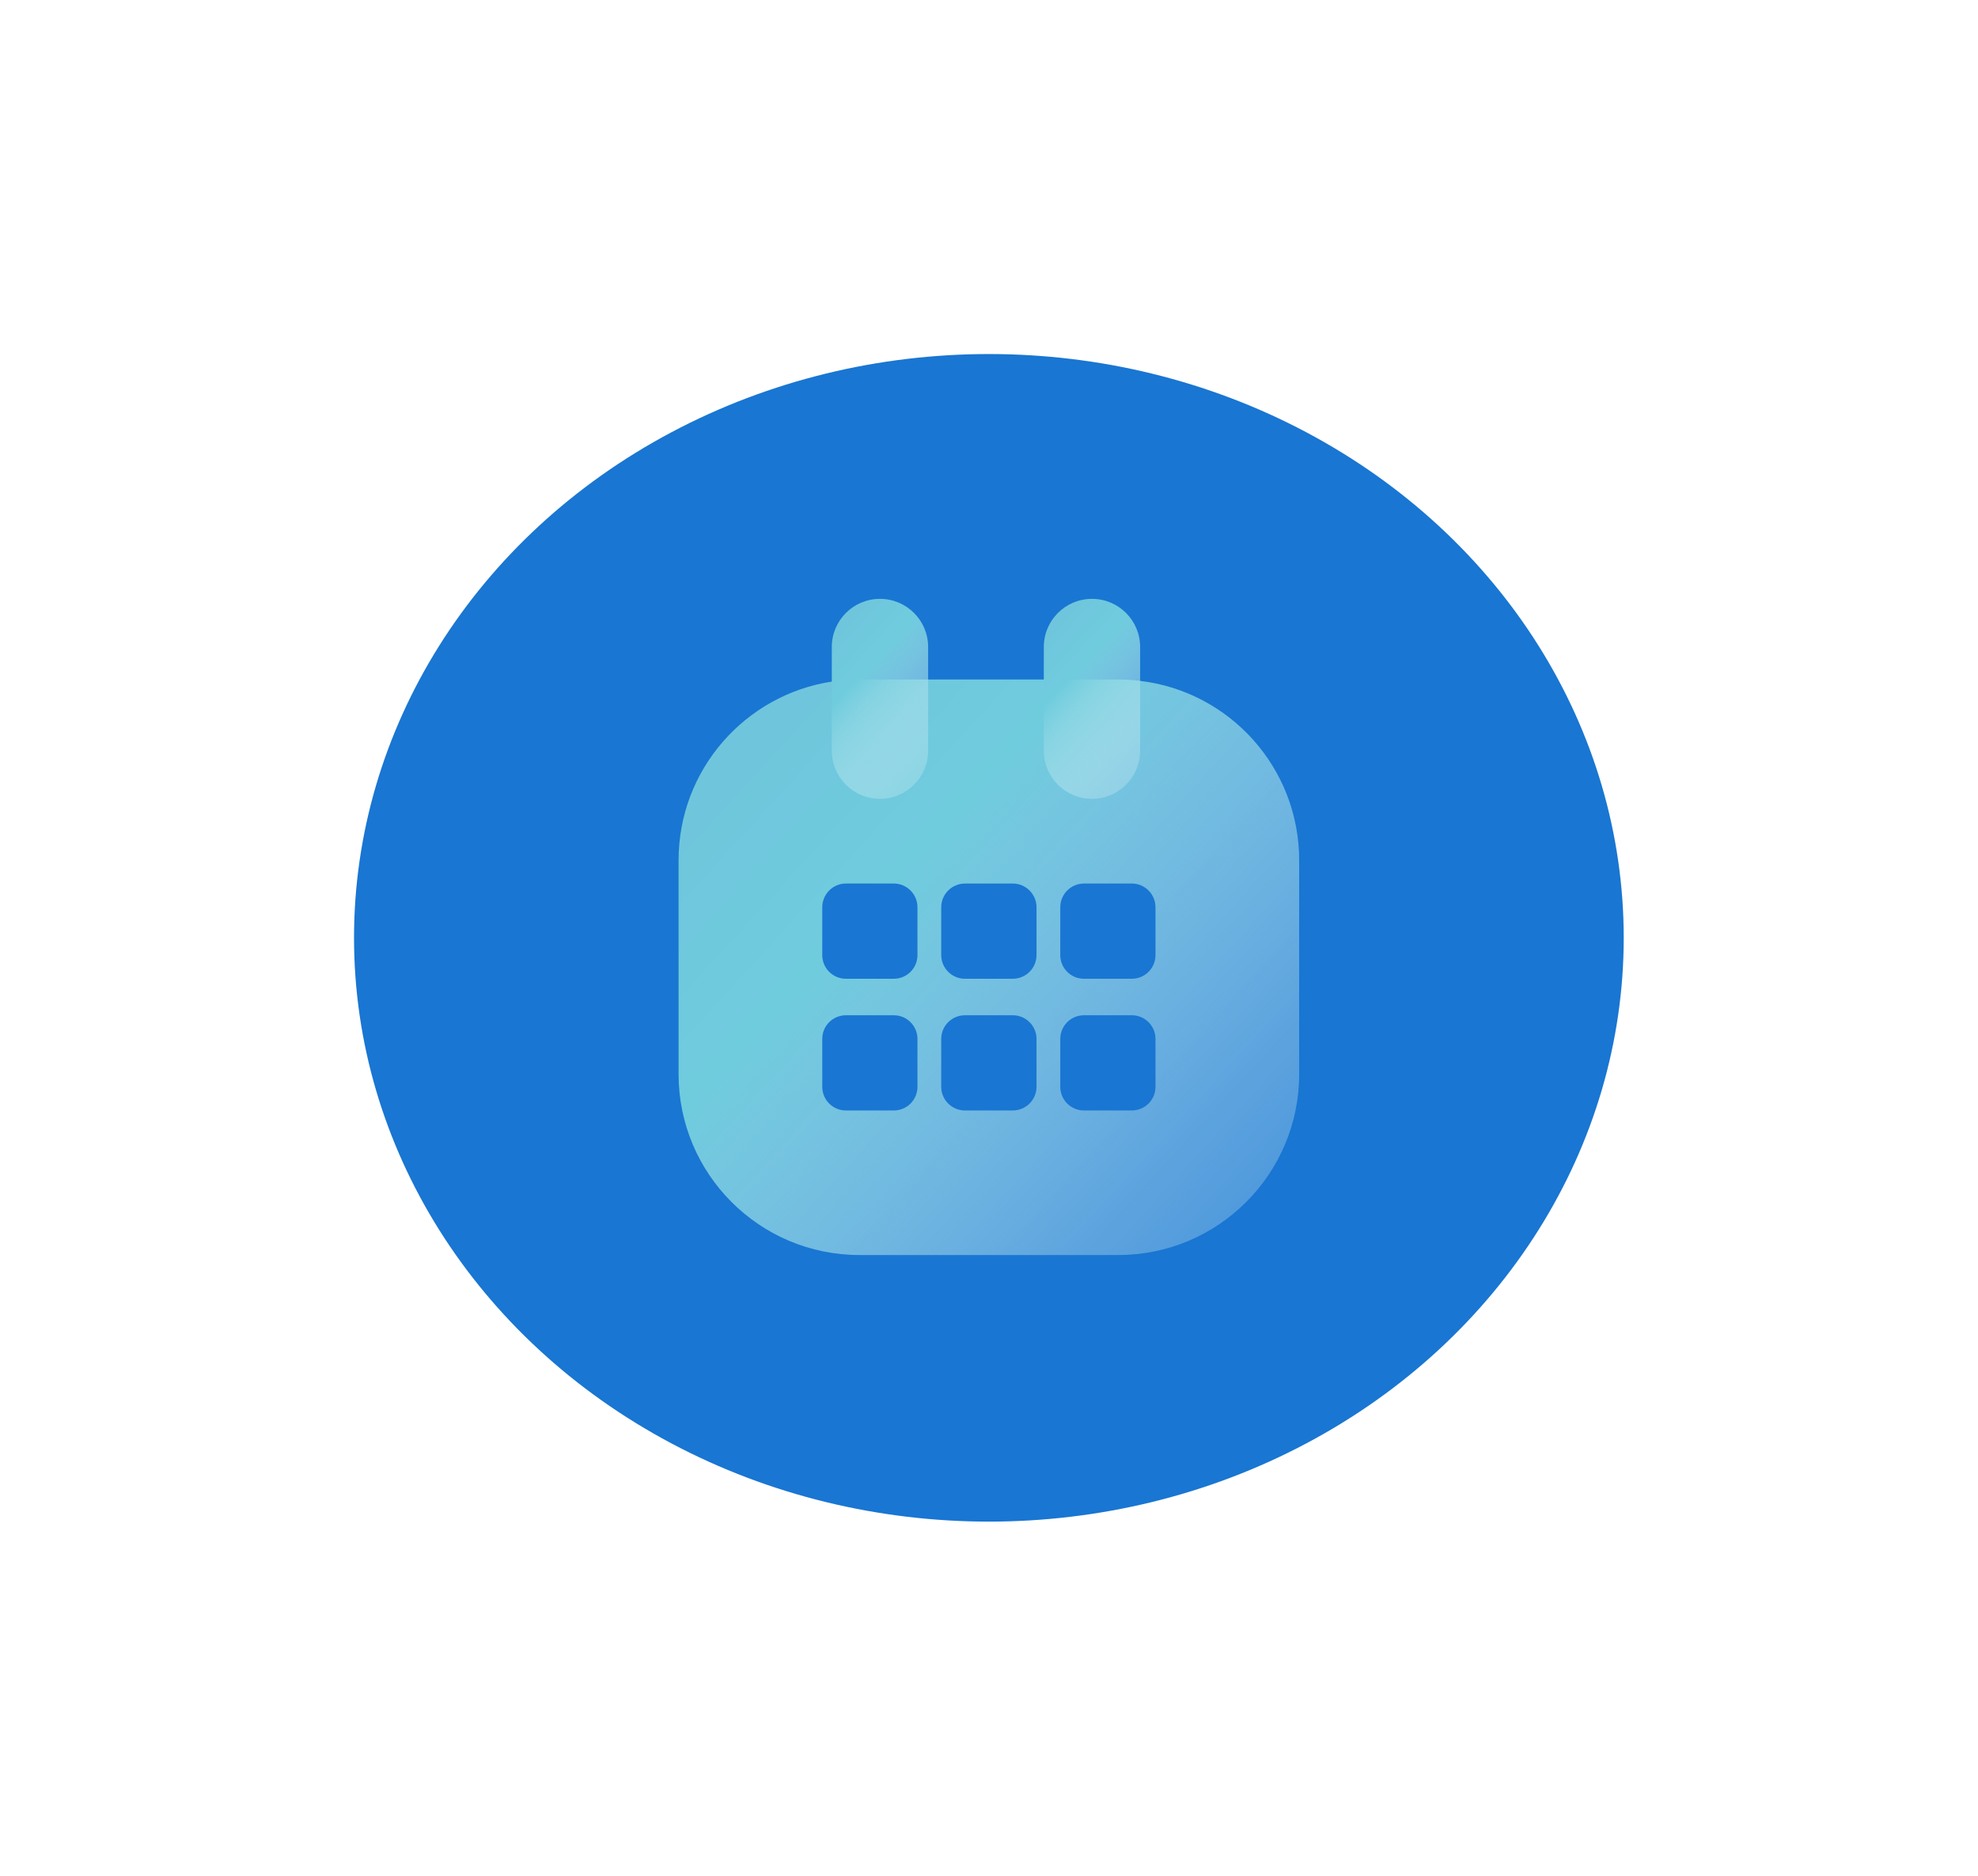 <svg width="175" height="166" viewBox="0 0 175 166" fill="none" xmlns="http://www.w3.org/2000/svg">
<g filter="url(#filter0_f_204_2529)">
<ellipse cx="87.489" cy="82.97" rx="56.167" ry="51.648" fill="#1976D2"/>
</g>
<g clip-path="url(#clip0_204_2529)">
<path d="M100.872 60.238C100.243 60.154 99.591 60.115 98.938 60.115H76.039C75.21 60.115 74.389 60.177 73.592 60.3C65.92 61.473 60.036 68.102 60.036 76.111V95.029C60.036 103.866 67.201 111.032 76.039 111.032H98.938C107.776 111.032 114.941 103.866 114.941 95.029V76.111C114.941 67.925 108.796 61.182 100.872 60.238ZM81.171 96.149C81.171 97.307 80.235 98.243 79.077 98.243H74.842C73.684 98.243 72.748 97.307 72.748 96.149V91.914C72.748 90.756 73.684 89.82 74.842 89.82H79.077C80.235 89.82 81.171 90.756 81.171 91.914V96.149ZM81.171 84.496C81.171 85.654 80.235 86.59 79.077 86.59H74.842C73.684 86.59 72.748 85.654 72.748 84.496V80.269C72.748 79.11 73.684 78.167 74.842 78.167H79.077C80.235 78.167 81.171 79.11 81.171 80.269V84.496ZM91.704 96.149C91.704 97.307 90.761 98.243 89.602 98.243H85.375C84.217 98.243 83.273 97.307 83.273 96.149V91.914C83.273 90.756 84.217 89.82 85.375 89.82H89.602C90.761 89.82 91.704 90.756 91.704 91.914V96.149ZM91.704 84.496C91.704 85.654 90.761 86.59 89.602 86.59H85.375C84.217 86.59 83.273 85.654 83.273 84.496V80.269C83.273 79.11 84.217 78.167 85.375 78.167H89.602C90.761 78.167 91.704 79.11 91.704 80.269V84.496ZM102.23 96.149C102.23 97.307 101.294 98.243 100.135 98.243H95.9C94.742 98.243 93.806 97.307 93.806 96.149V91.914C93.806 90.756 94.742 89.82 95.9 89.82H100.135C101.294 89.82 102.23 90.756 102.23 91.914V96.149ZM102.23 84.496C102.23 85.654 101.294 86.59 100.135 86.59H95.9C94.742 86.59 93.806 85.654 93.806 84.496V80.269C93.806 79.11 94.742 78.167 95.9 78.167H100.135C101.294 78.167 102.23 79.11 102.23 80.269V84.496Z" fill="url(#paint0_linear_204_2529)"/>
<path style="mix-blend-mode:multiply" d="M77.857 52.981H77.849C75.498 52.981 73.592 54.888 73.592 57.239V66.414C73.592 68.766 75.498 70.672 77.849 70.672H77.857C80.209 70.672 82.115 68.766 82.115 66.414V57.239C82.115 54.888 80.209 52.981 77.857 52.981Z" fill="url(#paint1_linear_204_2529)"/>
<path style="mix-blend-mode:multiply" d="M96.614 52.981H96.606C94.255 52.981 92.349 54.888 92.349 57.239V66.414C92.349 68.766 94.255 70.672 96.606 70.672H96.614C98.965 70.672 100.872 68.766 100.872 66.414V57.239C100.872 54.888 98.965 52.981 96.614 52.981Z" fill="url(#paint2_linear_204_2529)"/>
</g>
<defs>
<filter id="filter0_f_204_2529" x="-2.28882e-05" y="-2.28882e-05" width="174.978" height="165.939" filterUnits="userSpaceOnUse" color-interpolation-filters="sRGB">
<feFlood flood-opacity="0" result="BackgroundImageFix"/>
<feBlend mode="normal" in="SourceGraphic" in2="BackgroundImageFix" result="shape"/>
<feGaussianBlur stdDeviation="15.661" result="effect1_foregroundBlur_204_2529"/>
</filter>
<linearGradient id="paint0_linear_204_2529" x1="1.011" y1="6.576" x2="157.081" y2="149.152" gradientUnits="userSpaceOnUse">
<stop stop-color="#70A6D9"/>
<stop offset="0.5" stop-color="#6FCCDD"/>
<stop offset="0.55" stop-color="#8ED7E4" stop-opacity="0.78"/>
<stop offset="0.61" stop-color="#ACE1EB" stop-opacity="0.57"/>
<stop offset="0.66" stop-color="#C5EAF1" stop-opacity="0.4"/>
<stop offset="0.72" stop-color="#DAF2F6" stop-opacity="0.25"/>
<stop offset="0.78" stop-color="#EAF7FA" stop-opacity="0.14"/>
<stop offset="0.85" stop-color="#F6FBFC" stop-opacity="0.06"/>
<stop offset="0.92" stop-color="#FCFEFE" stop-opacity="0.02"/>
<stop offset="1" stop-color="white" stop-opacity="0"/>
</linearGradient>
<linearGradient id="paint1_linear_204_2529" x1="57.236" y1="42.985" x2="94.451" y2="76.986" gradientUnits="userSpaceOnUse">
<stop stop-color="#70A6D9"/>
<stop offset="0.5" stop-color="#6FCCDD"/>
<stop offset="0.55" stop-color="#8ED7E4" stop-opacity="0.78"/>
<stop offset="0.61" stop-color="#ACE1EB" stop-opacity="0.57"/>
<stop offset="0.66" stop-color="#C5EAF1" stop-opacity="0.4"/>
<stop offset="0.72" stop-color="#DAF2F6" stop-opacity="0.25"/>
<stop offset="0.78" stop-color="#EAF7FA" stop-opacity="0.14"/>
<stop offset="0.85" stop-color="#F6FBFC" stop-opacity="0.06"/>
<stop offset="0.92" stop-color="#FCFEFE" stop-opacity="0.02"/>
<stop offset="1" stop-color="white" stop-opacity="0"/>
</linearGradient>
<linearGradient id="paint2_linear_204_2529" x1="75.993" y1="42.985" x2="113.208" y2="76.986" gradientUnits="userSpaceOnUse">
<stop stop-color="#70A6D9"/>
<stop offset="0.5" stop-color="#6FCCDD"/>
<stop offset="0.55" stop-color="#8ED7E4" stop-opacity="0.78"/>
<stop offset="0.61" stop-color="#ACE1EB" stop-opacity="0.57"/>
<stop offset="0.66" stop-color="#C5EAF1" stop-opacity="0.4"/>
<stop offset="0.72" stop-color="#DAF2F6" stop-opacity="0.25"/>
<stop offset="0.78" stop-color="#EAF7FA" stop-opacity="0.14"/>
<stop offset="0.85" stop-color="#F6FBFC" stop-opacity="0.06"/>
<stop offset="0.92" stop-color="#FCFEFE" stop-opacity="0.02"/>
<stop offset="1" stop-color="white" stop-opacity="0"/>
</linearGradient>
<clipPath id="clip0_204_2529">
<rect width="54.905" height="58.051" fill="white" transform="translate(60.036 52.981)"/>
</clipPath>
</defs>
</svg>
